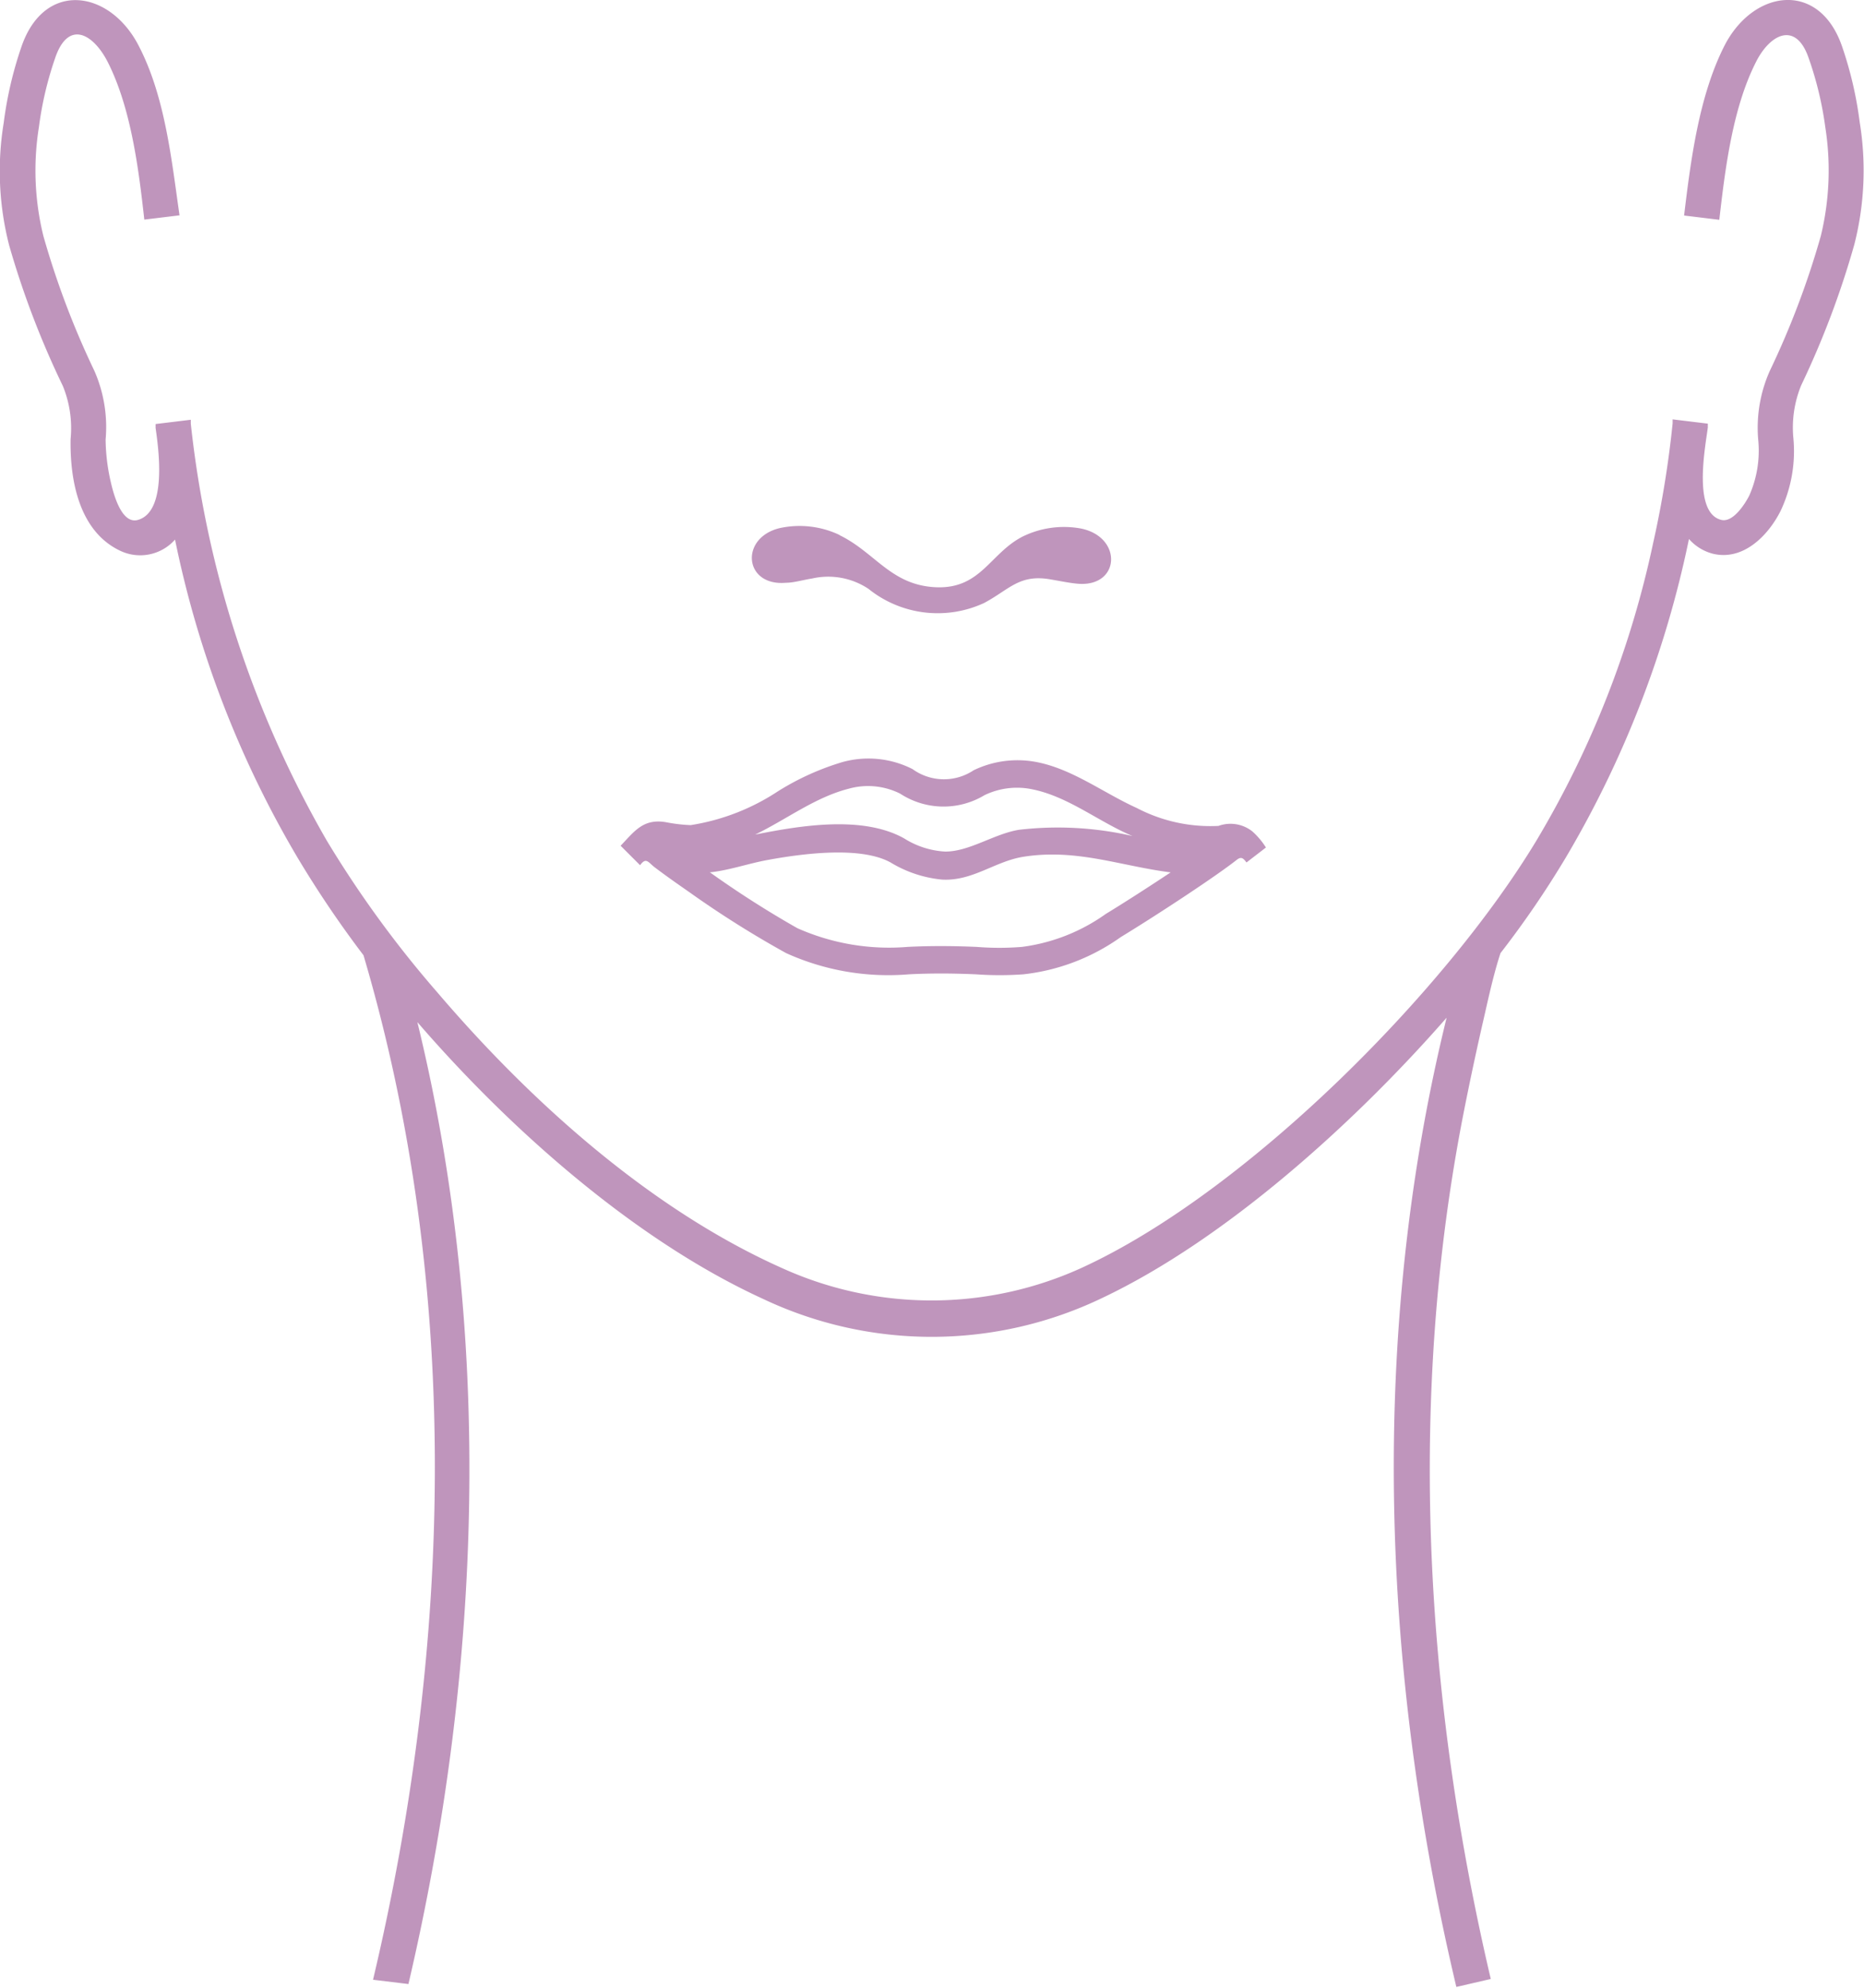 <svg xmlns="http://www.w3.org/2000/svg" width="95.84" height="102.19" viewBox="0 0 95.84 102.19"><defs><style>.a{fill:#bf95bc;fill-rule:evenodd;}</style></defs><title>img_pic_03</title><path class="a" d="M38.86,42.9c2.26-.45,5.5-1,7.64.21a4.39,4.39,0,0,0,2.1.67c1.25,0,2.51-.91,3.79-1.12a17.14,17.14,0,0,1,5.84.32c-1.72-.72-3.26-2-5.1-2.39a3.84,3.84,0,0,0-2.51.29,4.08,4.08,0,0,1-4.34-.08,3.69,3.69,0,0,0-2.65-.25c-1.72.44-3.2,1.58-4.79,2.35Zm-17.4,9.65C25.4,68.69,24.77,85.9,21,102l-1.82-.22c4.08-17.22,4.56-35.57-.49-52.67a54.7,54.7,0,0,1-3.38-5A52.81,52.81,0,0,1,9,27.74a2.39,2.39,0,0,1-2.81.58c-2.13-1-2.6-3.64-2.56-5.75a5.74,5.74,0,0,0-.4-2.73A45.32,45.32,0,0,1,.47,12.61,15.33,15.33,0,0,1,.19,6.32,19.61,19.61,0,0,1,1.1,2.41c1.18-3.46,4.59-2.94,6.06,0C8.49,5,8.82,8.21,9.23,11.07l-1.81.22c-.29-2.6-.68-5.73-1.88-8.1C4.79,1.72,3.5,1,2.83,3A17.85,17.85,0,0,0,2,6.54a14.07,14.07,0,0,0,.23,5.59,43.49,43.49,0,0,0,2.62,6.93,7.19,7.19,0,0,1,.58,3.54,10.16,10.16,0,0,0,.27,2.2c.13.56.54,2.17,1.39,1.93C8.6,26.3,8.16,23.12,8,22l0-.2,1.81-.22,0,.2a54.6,54.6,0,0,0,7,21.45A55.6,55.6,0,0,0,22.47,51c4.81,5.64,11,11.2,17.8,14.22A18.6,18.6,0,0,0,56,65C64.27,61.05,74.3,51,79,43.21a50.06,50.06,0,0,0,6-15.3c.45-2,.79-4.08,1-6.15l0-.2,1.81.22,0,.2c-.13,1-.79,4.4.7,4.75.6.14,1.21-.82,1.43-1.25a5.7,5.7,0,0,0,.46-2.88A7.18,7.18,0,0,1,91,19.06a43.47,43.47,0,0,0,2.62-6.93,14.27,14.27,0,0,0,.23-5.59A17.78,17.78,0,0,0,93,3c-.66-1.94-2-1.25-2.72.2-1.2,2.37-1.58,5.49-1.88,8.1l-1.81-.22c.34-2.83.76-6.12,2.06-8.7,1.48-2.93,4.88-3.41,6.06,0a19.6,19.6,0,0,1,.91,3.91,15.37,15.37,0,0,1-.28,6.29,45.32,45.32,0,0,1-2.73,7.23,5.73,5.73,0,0,0-.4,2.73,7.18,7.18,0,0,1-.66,3.73c-.64,1.27-1.92,2.57-3.47,2.2a2.45,2.45,0,0,1-1.24-.76,53.25,53.25,0,0,1-6.34,16.39A49.41,49.41,0,0,1,77.15,49c-.33,1-.59,2.17-.83,3.23q-.58,2.51-1.07,5c-2.89,14.73-2,30,1.4,44.51l-1.77.41c-3.86-16.27-4.51-33.51-.5-49.83C69.63,57.75,63,63.73,56.67,66.73a20.24,20.24,0,0,1-17.43.05c-6.56-3-13-8.7-17.77-14.22Zm42.16-8.37c-1,.8-4,2.78-6,4a10.64,10.64,0,0,1-5,1.91,17,17,0,0,1-2.44,0c-1.15-.05-2.3-.06-3.45,0A12.72,12.72,0,0,1,40.42,49a51.88,51.88,0,0,1-5-3.15c-.59-.41-1.19-.83-1.77-1.27-.33-.26-.43-.52-.74-.1l-1-1c.71-.74,1.16-1.41,2.33-1.21a8.33,8.33,0,0,0,1.27.15A11.31,11.31,0,0,0,40,40.68a13.54,13.54,0,0,1,3.31-1.5,5,5,0,0,1,3.61.36,2.75,2.75,0,0,0,3.14.06,5.18,5.18,0,0,1,3.39-.39c1.78.39,3.34,1.58,5,2.33a8.17,8.17,0,0,0,4.2.92,1.81,1.81,0,0,1,1.75.29,3.92,3.92,0,0,1,.69.82l-1,.77c-.15-.2-.26-.32-.48-.15Zm-27.14.67c1-.1,2-.46,3-.64,2.17-.4,4.88-.66,6.31.13a6.24,6.24,0,0,0,2.64.88c1.57.09,2.71-.93,4.17-1.17,2.74-.44,5,.47,7.59.8-1.1.73-2.34,1.53-3.34,2.14a9.52,9.52,0,0,1-4.3,1.69,14.54,14.54,0,0,1-2.34,0c-1.18-.05-2.35-.06-3.54,0A11.61,11.61,0,0,1,41,47.72a51,51,0,0,1-4.48-2.86Zm6.68-17.35a4.8,4.8,0,0,0-3.07-.35c-2.07.5-1.84,3,.32,2.81.4,0,.85-.14,1.35-.22a3.74,3.74,0,0,1,2.89.53A5.68,5.68,0,0,0,50.6,31c1.31-.7,1.81-1.5,3.43-1.21.47.08.9.17,1.29.21,2.28.27,2.45-2.39.25-2.83a4.82,4.82,0,0,0-3,.42c-1.67.86-2.14,2.7-4.45,2.6S45,28.4,43.16,27.51Z"/></svg>